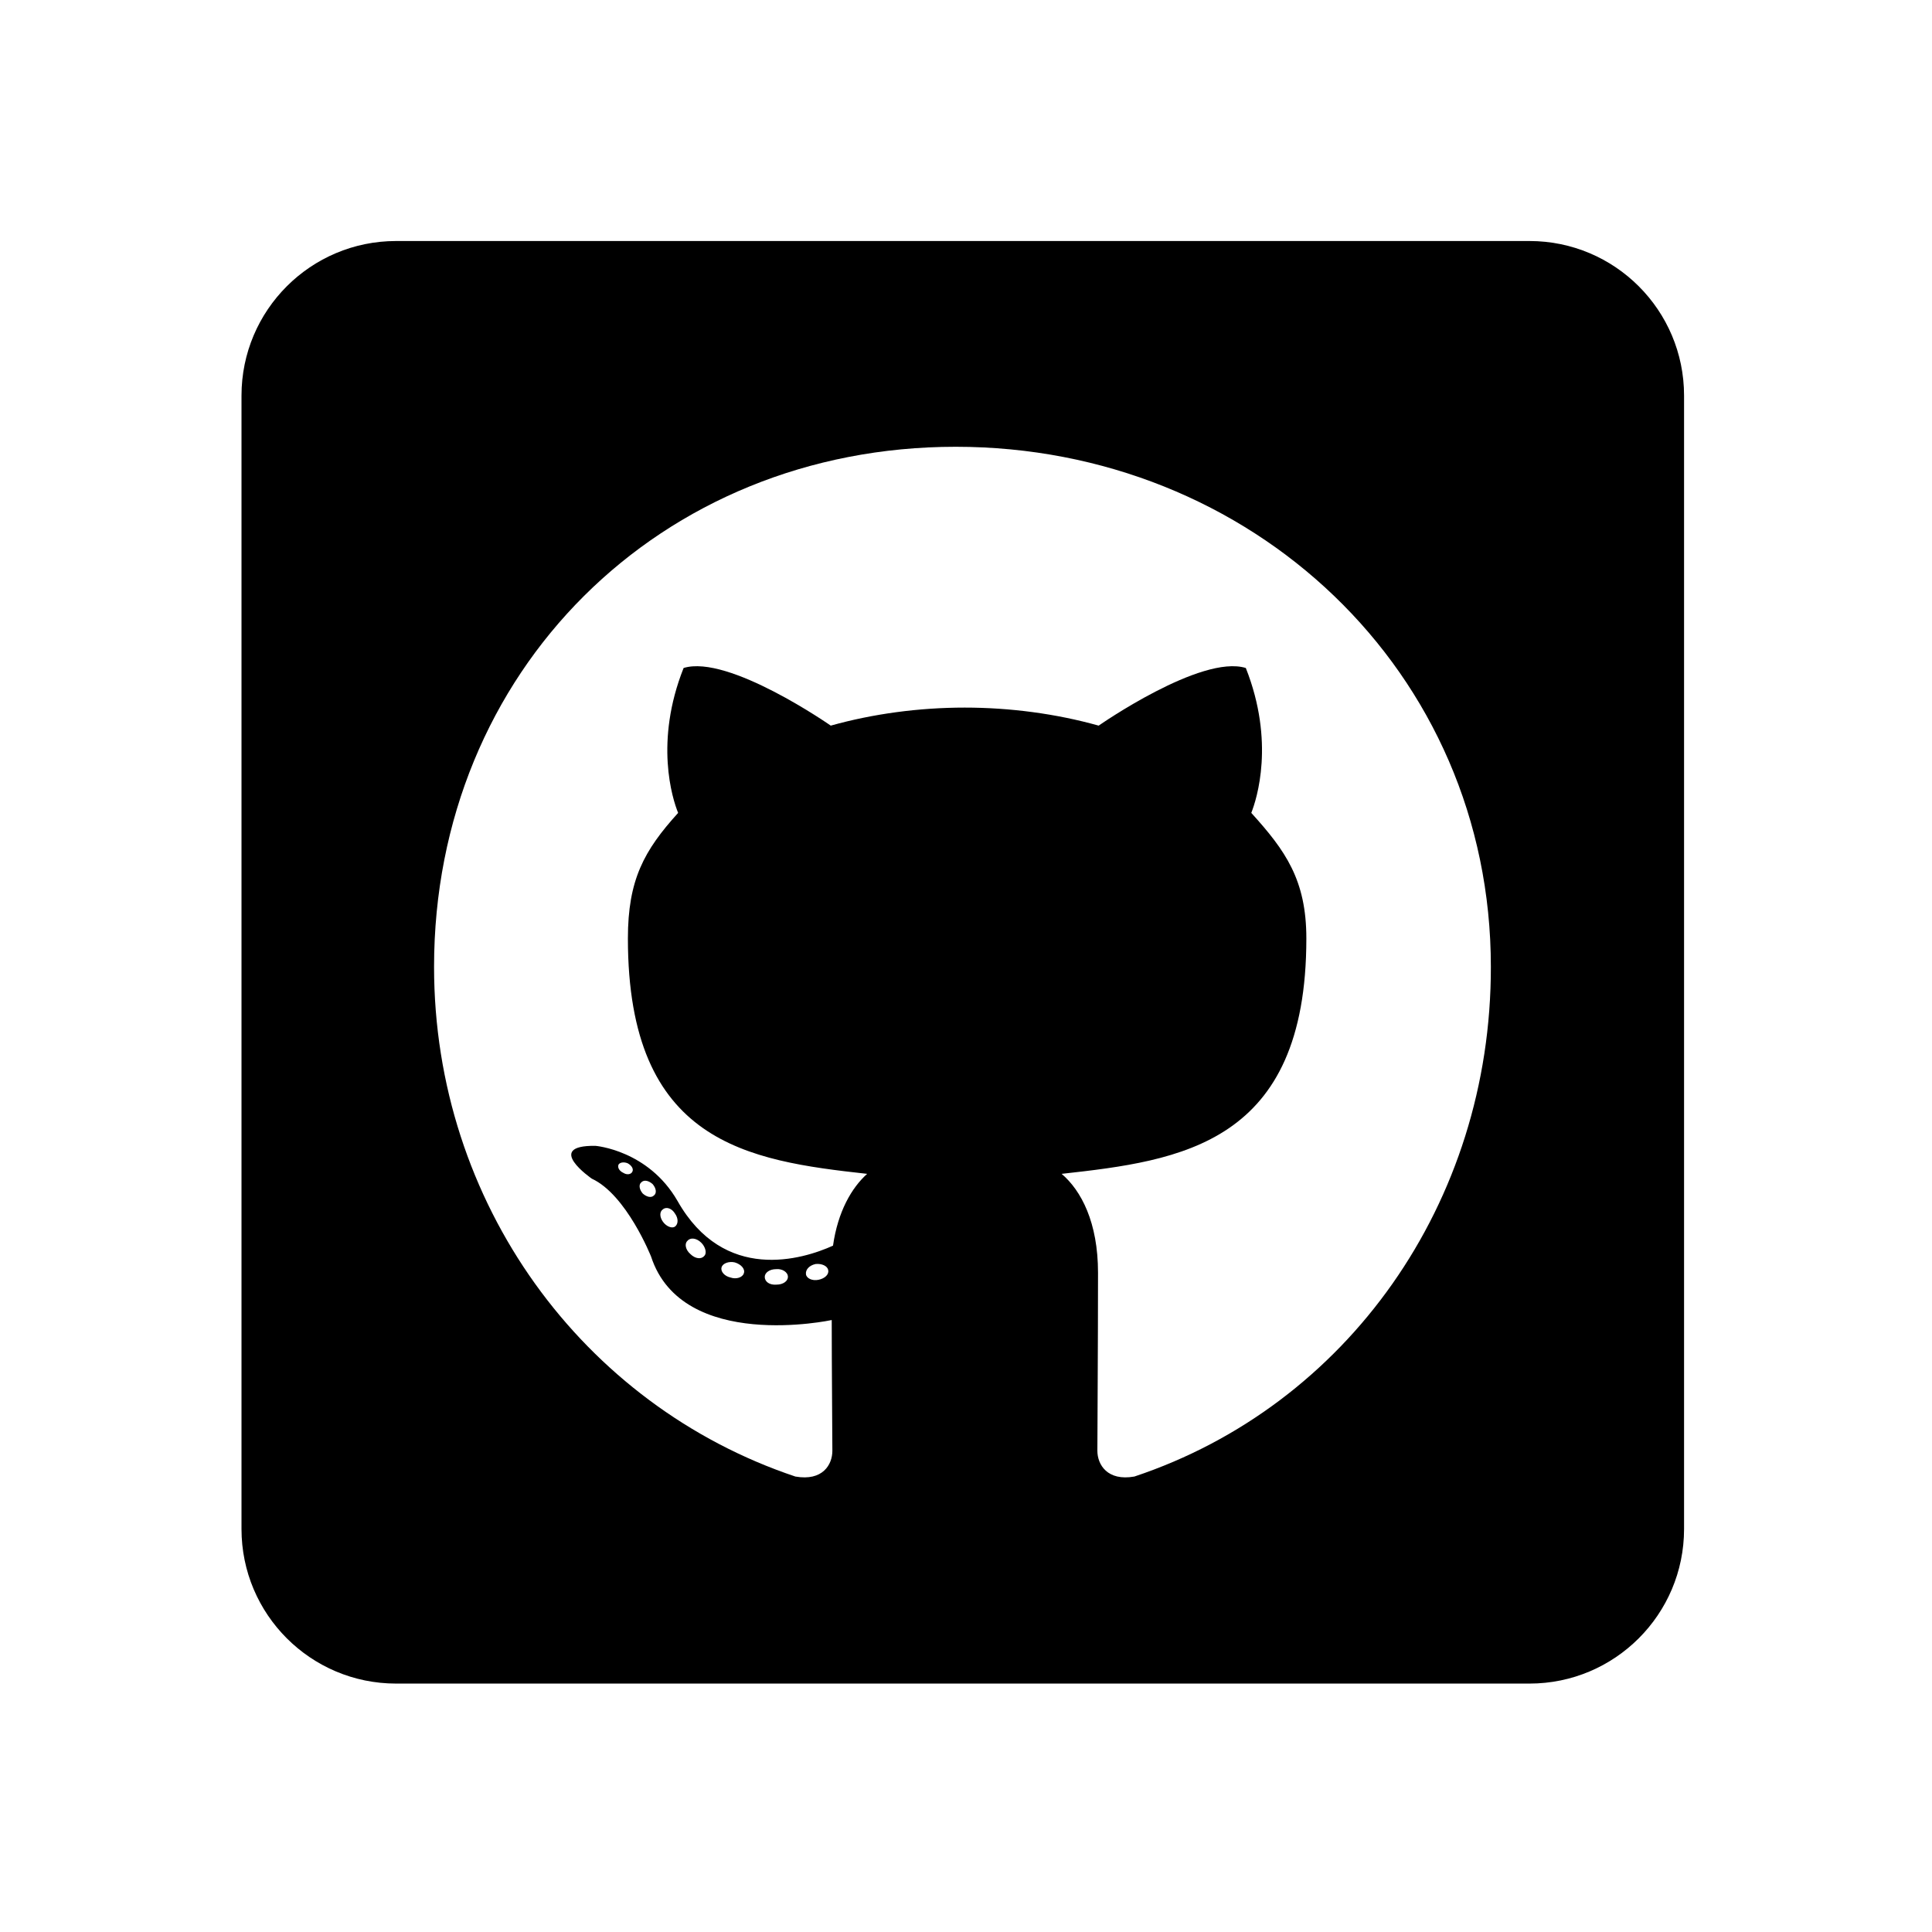 <?xml version="1.0" encoding="UTF-8" standalone="no"?>
<!DOCTYPE svg PUBLIC "-//W3C//DTD SVG 1.1//EN" "http://www.w3.org/Graphics/SVG/1.1/DTD/svg11.dtd">
<svg width="100%" height="100%" viewBox="0 0 24 24" version="1.1" xmlns="http://www.w3.org/2000/svg" xmlns:xlink="http://www.w3.org/1999/xlink" xml:space="preserve" xmlns:serif="http://www.serif.com/" style="fill-rule:evenodd;clip-rule:evenodd;stroke-linejoin:round;stroke-miterlimit:2;">
    <g id="github-square" transform="matrix(0.04,0,0,0.04,3,1.714)">
        <path d="M400,32L48,32C21.5,32 0,53.5 0,80L0,432C0,458.5 21.5,480 48,480L400,480C426.5,480 448,458.5 448,432L448,80C448,53.5 426.5,32 400,32ZM277.3,415.7C268.9,417.2 265.8,412 265.8,407.7C265.8,402.3 266,374.7 266,352.4C266,336.8 260.8,326.9 254.7,321.7C291.7,317.6 330.7,312.5 330.7,248.6C330.7,230.4 324.2,221.3 313.6,209.6C315.3,205.3 321,187.6 311.9,164.6C298,160.3 266.2,182.5 266.2,182.5C253,178.8 238.7,176.9 224.6,176.9C210.5,176.9 196.2,178.8 183,182.5C183,182.5 151.2,160.3 137.3,164.6C128.2,187.5 133.8,205.2 135.6,209.6C125,221.3 120,230.4 120,248.6C120,312.2 157.3,317.6 194.3,321.7C189.5,326 185.2,333.4 183.7,344C174.2,348.3 149.9,355.7 135.4,330.1C126.3,314.3 109.9,313 109.9,313C93.7,312.8 108.8,323.2 108.8,323.2C119.6,328.2 127.2,347.4 127.2,347.4C136.9,377.1 183.3,367.1 183.3,367.1C183.3,381 183.5,403.6 183.5,407.7C183.5,412 180.5,417.2 172,415.7C106,393.6 59.8,330.8 59.8,257.4C59.8,165.6 130,95.9 221.8,95.9C313.6,95.9 388,165.6 388,257.4C388.1,330.8 343.3,393.7 277.3,415.7ZM179.2,354.6C177.3,355 175.5,354.2 175.3,352.9C175.1,351.4 176.4,350.1 178.3,349.7C180.2,349.5 182,350.3 182.2,351.6C182.5,352.9 181.2,354.2 179.2,354.6ZM169.7,353.7C169.7,355 168.2,356.1 166.2,356.1C164,356.3 162.5,355.2 162.5,353.7C162.5,352.4 164,351.3 166,351.3C167.9,351.1 169.7,352.2 169.7,353.7ZM156,352.6C155.6,353.9 153.6,354.5 151.9,353.9C150,353.5 148.7,352 149.1,350.7C149.5,349.4 151.5,348.8 153.2,349.2C155.2,349.8 156.5,351.3 156,352.6ZM143.7,347.2C142.8,348.3 140.9,348.1 139.4,346.6C137.9,345.3 137.5,343.4 138.5,342.5C139.4,341.4 141.3,341.6 142.8,343.1C144.1,344.4 144.6,346.4 143.7,347.2ZM134.6,338.1C133.7,338.7 132,338.1 130.9,336.6C129.8,335.1 129.8,333.4 130.9,332.7C132,331.8 133.7,332.5 134.6,334C135.7,335.5 135.7,337.3 134.6,338.1ZM128.1,328.4C127.2,329.3 125.7,328.8 124.6,327.8C123.5,326.5 123.3,325 124.2,324.3C125.1,323.4 126.6,323.9 127.7,324.9C128.8,326.2 129,327.7 128.1,328.4ZM121.4,321C121,321.9 119.7,322.1 118.6,321.4C117.3,320.8 116.7,319.7 117.1,318.8C117.5,318.2 118.6,317.9 119.9,318.4C121.2,319.1 121.8,320.2 121.4,321Z" style="fill-rule:nonzero;"/>
    </g>
</svg>
